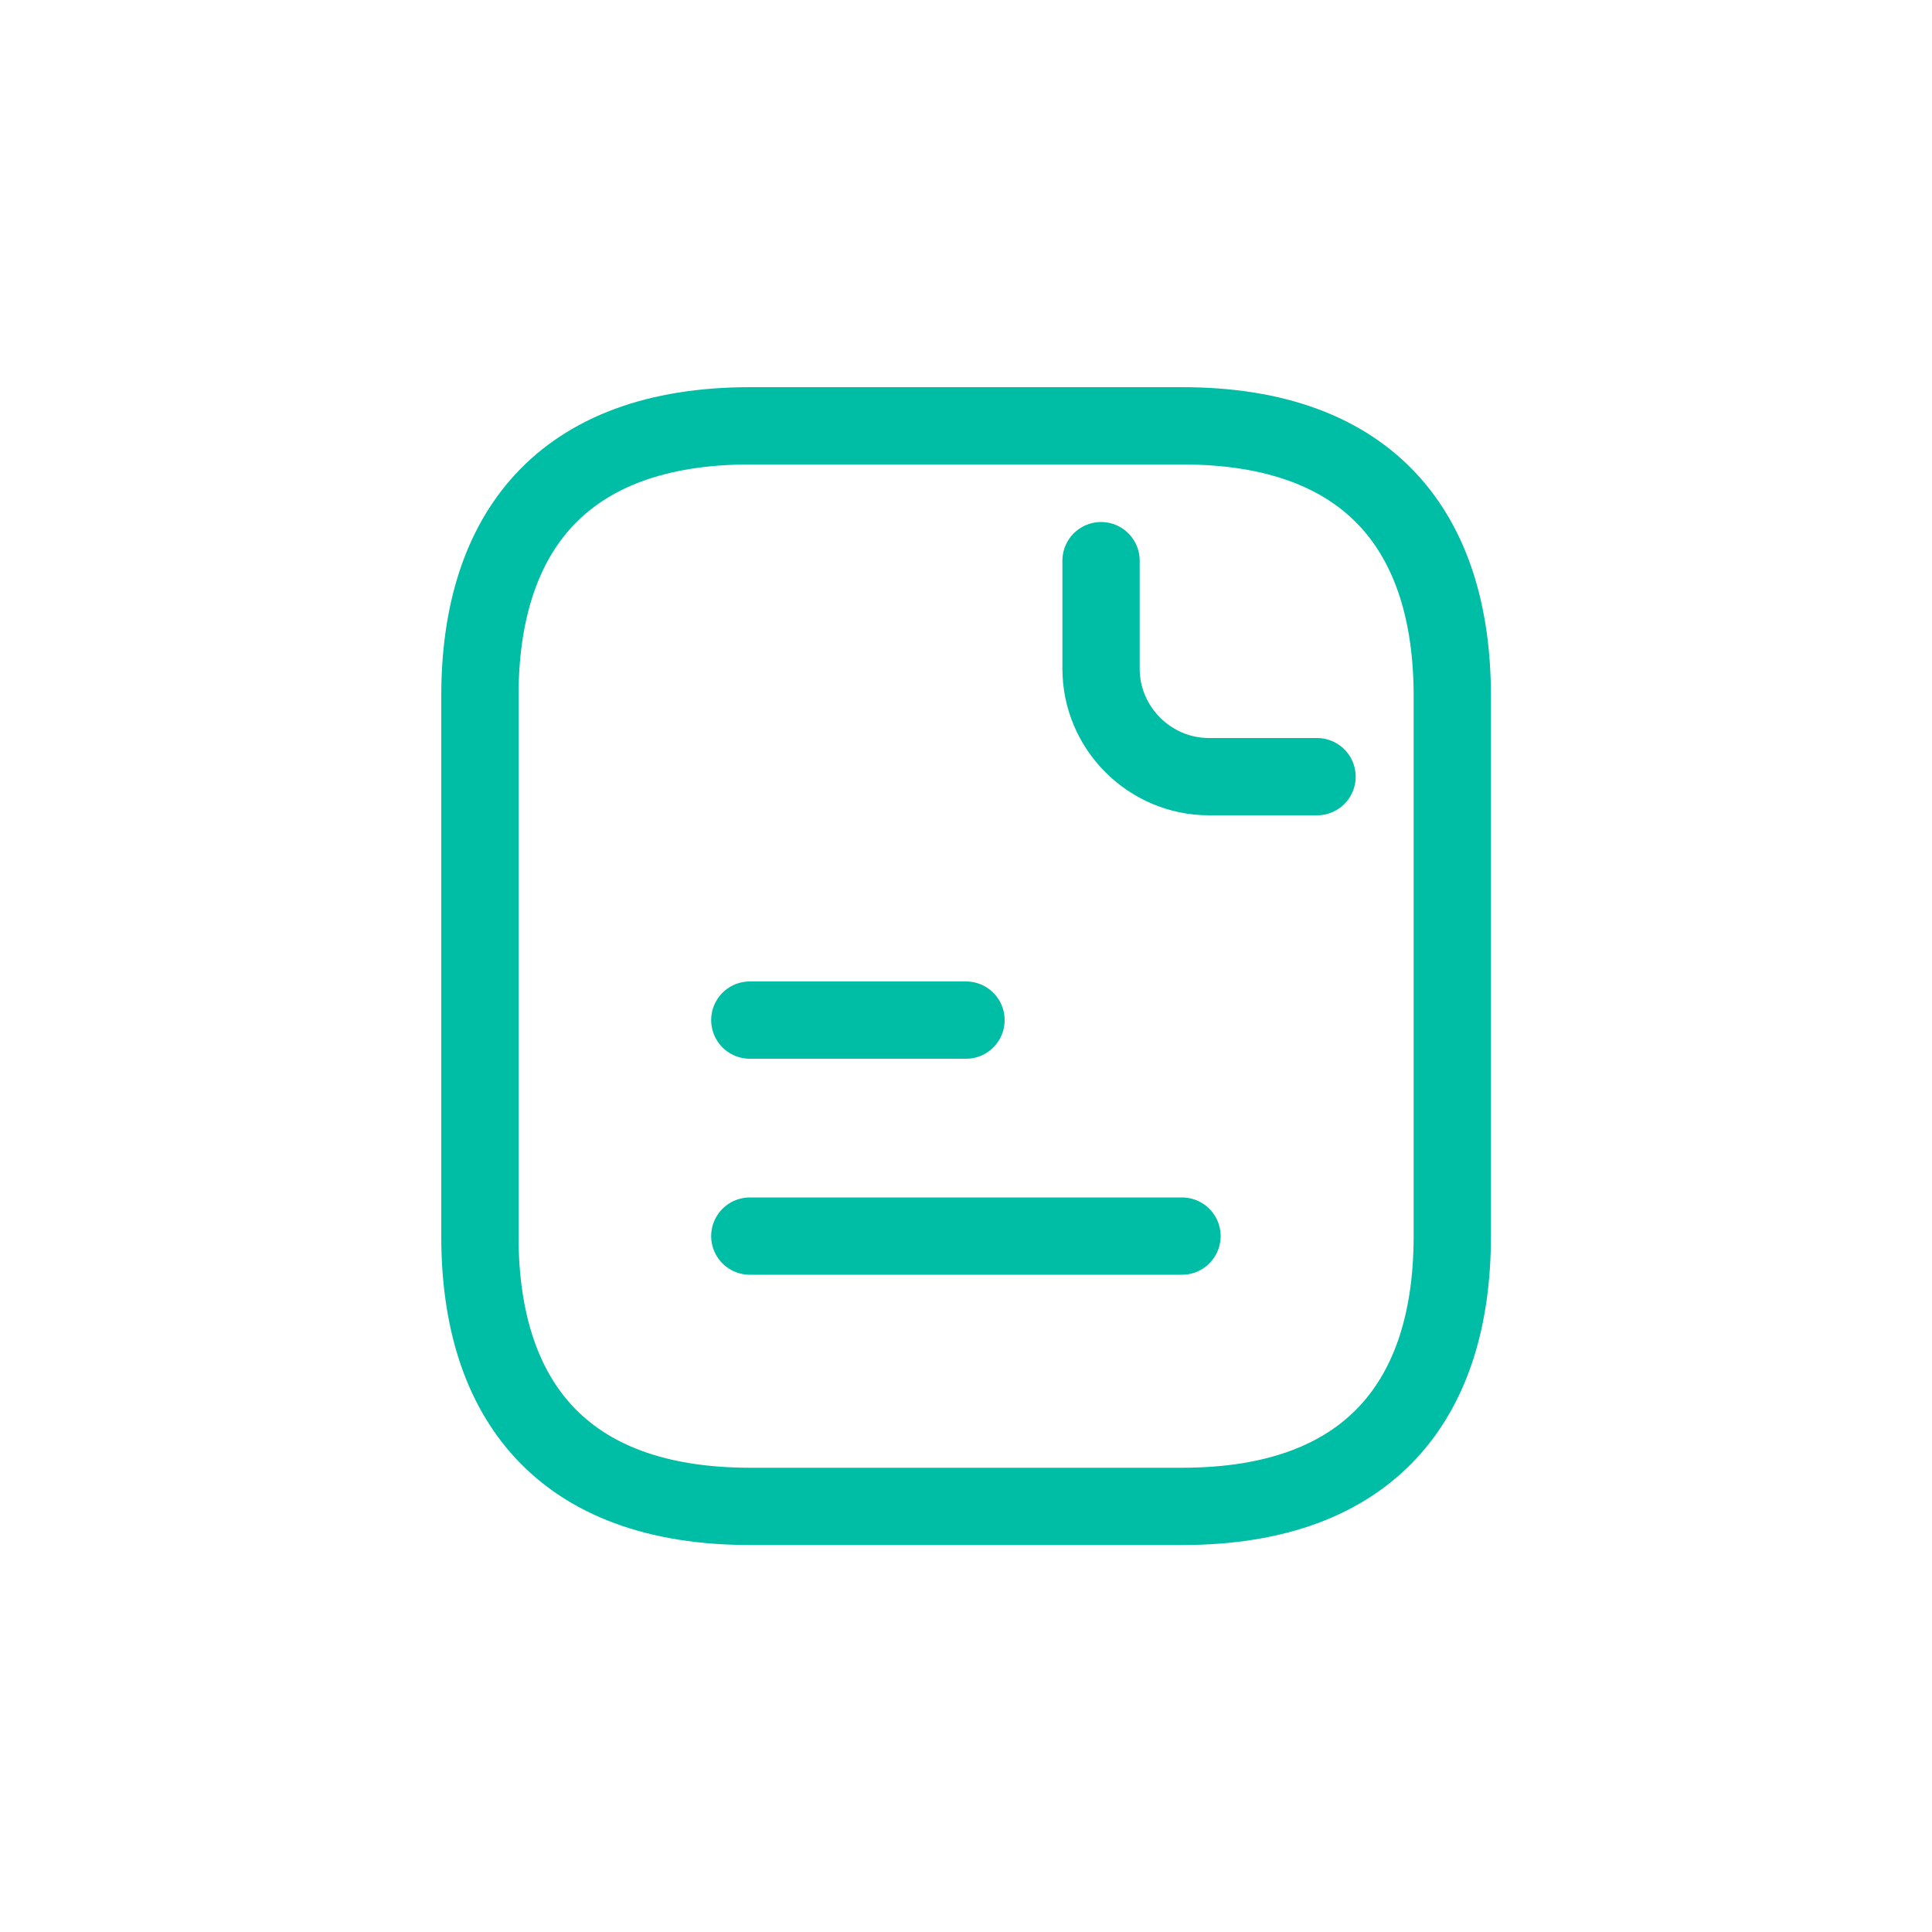<?xml version="1.0" encoding="UTF-8"?>
<svg id="Warstwa_2" data-name="Warstwa 2" xmlns="http://www.w3.org/2000/svg" viewBox="0 0 100 100">
  <defs>
    <style>
      .cls-1 {
        fill: none;
        stroke: #00bda5;
        stroke-linecap: round;
        stroke-linejoin: round;
        stroke-width: 4px;
      }
    </style>
  </defs>
  <path class="cls-1" d="M75.17,36.02v27.97c0,8.39-4.2,13.98-13.98,13.98h-22.37c-9.79,0-13.98-5.59-13.98-13.98v-27.97c0-8.39,4.2-13.98,13.98-13.98h22.37c9.79,0,13.98,5.59,13.98,13.98Z"/>
  <path class="cls-1" d="M56.99,29.02v5.59c0,3.08,2.52,5.59,5.59,5.59h5.59M38.81,52.8h11.19M38.81,63.98h22.37"/>
</svg>